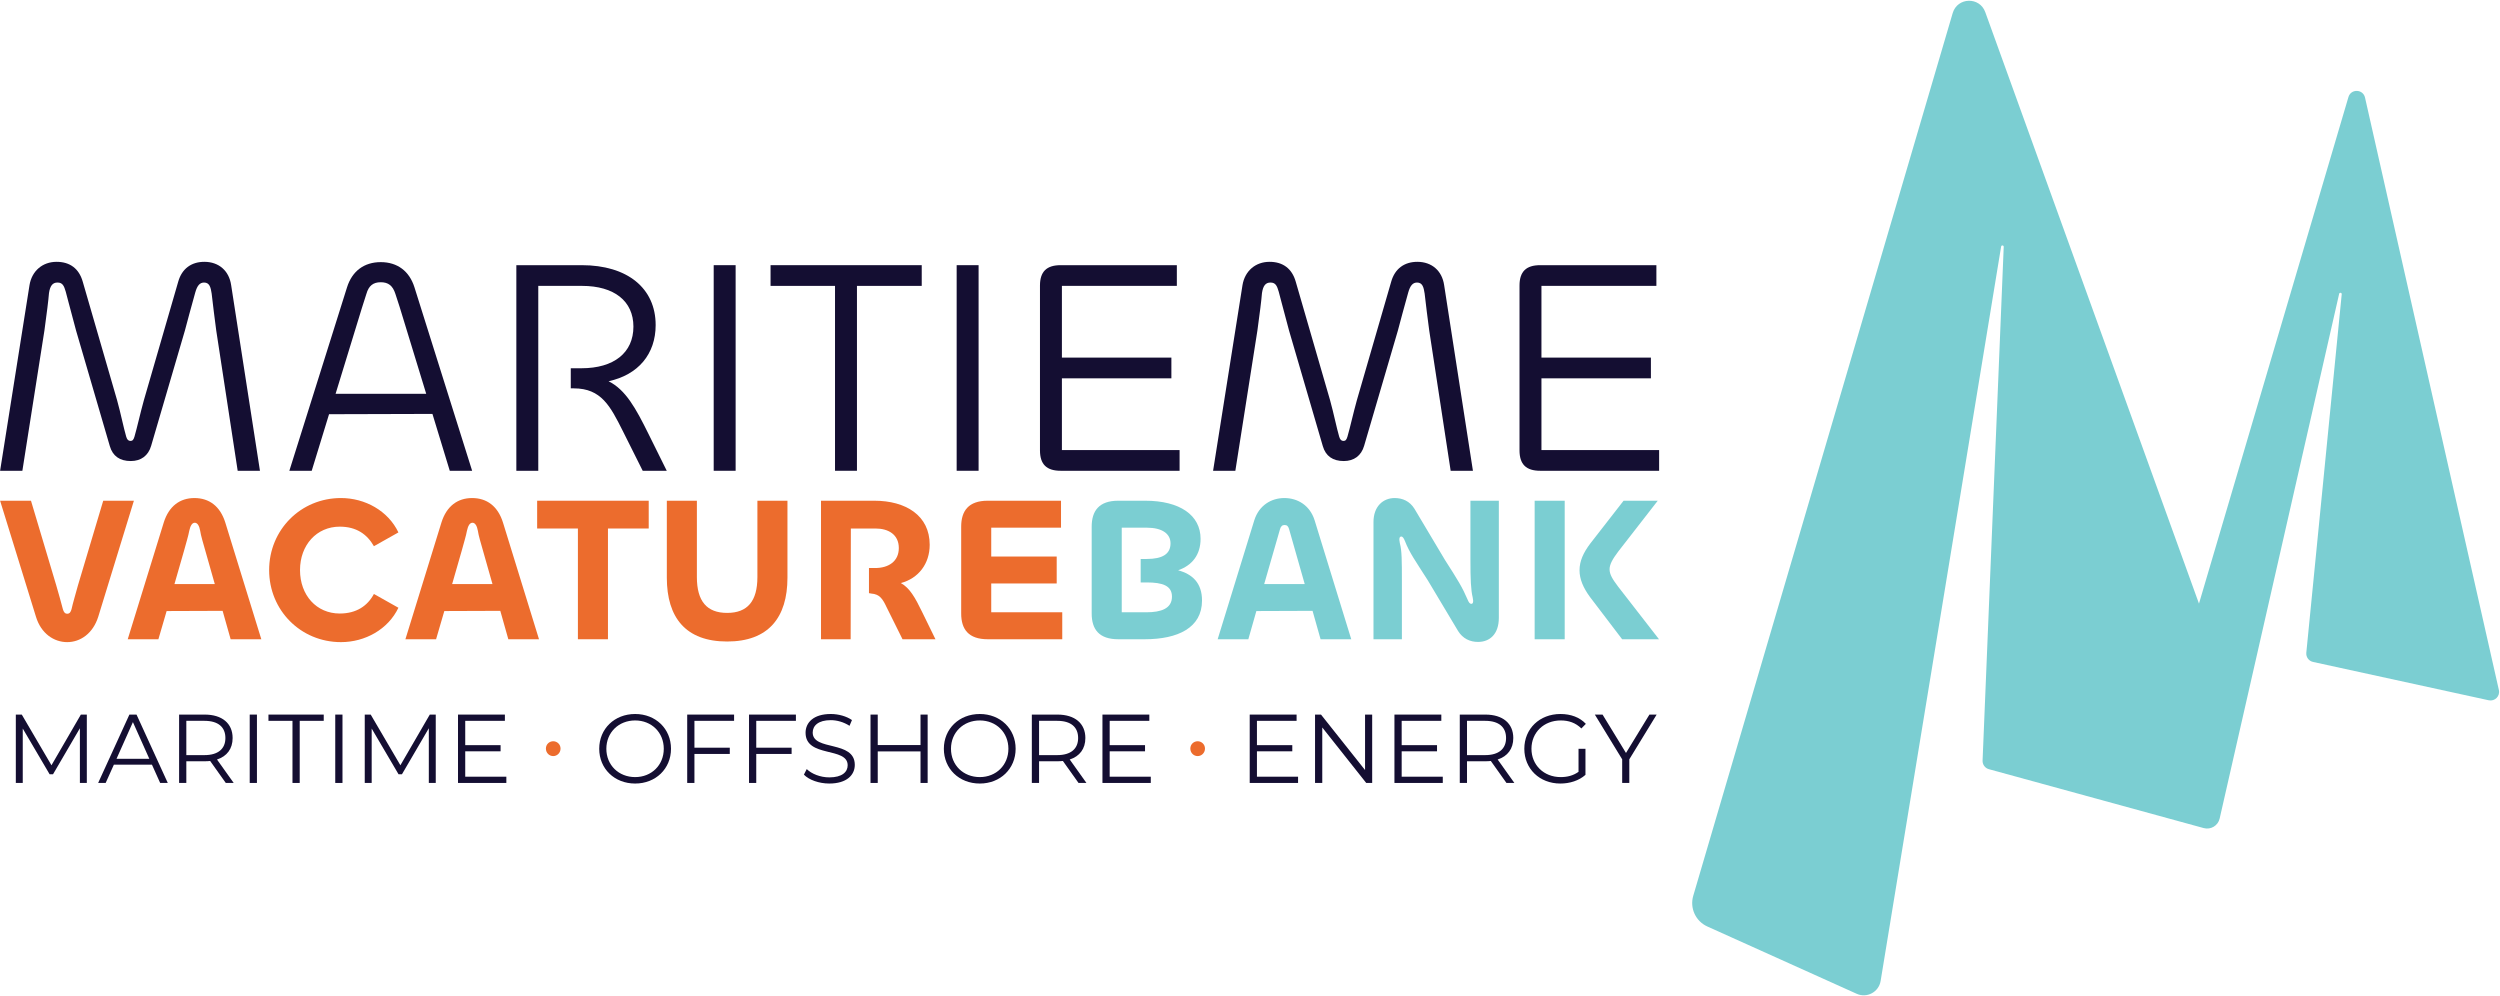 <svg width="2501" height="996" viewBox="0 0 2501 996" fill="none" xmlns="http://www.w3.org/2000/svg">
<path d="M204.459 261.93C191.245 261.93 181.963 268.946 178.326 281.683L143.947 400.337C142.104 406.94 140.45 413.642 138.848 420.124C137.317 426.319 135.873 432.171 134.525 436.819C133.561 440.027 132.554 441.109 130.535 441.109C128.429 441.109 127.146 439.826 126.248 436.83C124.922 432.264 123.579 426.542 122.156 420.485C120.606 413.889 119.005 407.067 117.123 400.325L82.747 281.688C79.056 268.762 70.018 261.93 56.613 261.93C42.516 261.93 31.888 271.052 29.533 285.181L0.101 470.961H22.382L44.453 330.563C46.877 312.684 48.404 300.819 49.013 293.162C50.119 285.798 52.664 282.655 57.526 282.655C62.702 282.655 64.093 286.113 65.762 291.779C66.485 294.466 67.313 297.643 68.296 301.409C70.252 308.92 72.692 318.267 76.114 330.743L109.877 446.341C112.747 456.219 119.799 461.227 130.839 461.227C141.121 461.227 148.35 455.832 151.193 446.036L184.968 330.711C188.255 318.189 190.796 309.034 192.839 301.677C193.798 298.221 194.619 295.263 195.308 292.702C197.262 285.66 199.906 282.655 204.155 282.655C209.649 282.655 210.809 287.473 211.751 293.734L212.347 298.792C213.202 306.051 214.371 315.992 216.318 330.584L237.613 469.912L237.773 470.961H260.054L231.237 285.195C229.143 270.845 218.883 261.93 204.459 261.93Z" fill="#140E32"/>
<path d="M364.276 301.117C365.039 298.756 365.8 296.395 366.57 293.928C368.858 285.923 373.275 282.353 380.895 282.353C388.542 282.353 392.921 285.826 395.534 293.952C396.145 295.939 396.909 298.23 397.672 300.52C398.428 302.792 399.186 305.065 399.79 307.031L426.377 393.959H335.723L361.998 308.257C362.757 305.826 363.518 303.472 364.276 301.117ZM380.895 262.236C364.262 262.236 352.284 271.186 347.166 287.438L289.975 469.356L289.468 470.963H311.843L329.182 414.377L432.609 414.079L449.95 470.963H472.323L414.625 287.438C409.509 271.186 397.532 262.236 380.895 262.236Z" fill="#140E32"/>
<path d="M608.836 381.378C638.404 374.997 655.917 354.246 655.917 325.225C655.917 288.248 627.583 265.276 581.976 265.276H516.551V470.961H538.494V286.002H582.28C614.461 286.002 633.672 301.233 633.672 326.746C633.672 352.831 614.232 368.403 581.672 368.403H571.003V388.52H574.066C601.576 388.52 610.57 406.378 623.018 431.096L642.966 470.961H667.017L648.794 434.193C635.935 408.175 625.953 390.037 608.836 381.378Z" fill="#140E32"/>
<path d="M713.979 470.961H735.922V265.276H713.979V470.961Z" fill="#140E32"/>
<path d="M770.862 286.003H835.354V470.963H857.297V286.003H922.094V265.278H770.862V286.003Z" fill="#140E32"/>
<path d="M957.038 470.961H978.981V265.276H957.038V470.961Z" fill="#140E32"/>
<path d="M1062.33 378.482H1171.85V357.755H1062.33V286.002H1177.32V265.276H1061.09C1046.97 265.276 1040.39 271.759 1040.39 285.678V450.56C1040.39 464.479 1046.97 470.961 1061.09 470.961H1180.06V450.236H1062.33V378.482Z" fill="#140E32"/>
<path d="M1417.93 261.93C1404.72 261.93 1395.43 268.946 1391.79 281.683L1357.42 400.337C1355.57 406.939 1353.92 413.641 1352.32 420.123C1350.79 426.319 1349.34 432.17 1347.99 436.819C1347.03 440.027 1346.02 441.109 1344 441.109C1341.9 441.109 1340.62 439.826 1339.72 436.829C1338.39 432.264 1337.05 426.541 1335.62 420.484C1334.07 413.886 1332.47 407.066 1330.59 400.325L1296.22 281.688C1292.52 268.762 1283.49 261.93 1270.08 261.93C1255.99 261.93 1245.36 271.052 1243 285.181L1213.8 469.532L1213.57 470.961H1235.85L1257.92 330.563C1260.35 312.658 1261.88 300.783 1262.48 293.162C1263.59 285.798 1266.13 282.655 1270.99 282.655C1276.17 282.655 1277.56 286.113 1279.23 291.779C1279.95 294.443 1280.77 297.59 1281.74 301.313C1283.7 308.843 1286.14 318.213 1289.58 330.743L1323.35 446.341C1326.22 456.219 1333.27 461.227 1344.31 461.227C1354.59 461.227 1361.81 455.832 1364.66 446.04L1398.44 330.711C1401.73 318.168 1404.27 309.006 1406.31 301.643C1407.27 298.2 1408.09 295.255 1408.77 292.702C1410.73 285.66 1413.38 282.655 1417.62 282.655C1423.12 282.655 1424.28 287.473 1425.22 293.734L1425.81 298.725C1426.66 305.994 1427.83 315.947 1429.79 330.584L1451.08 469.912L1451.24 470.961H1473.52L1444.71 285.195C1442.61 270.845 1432.35 261.93 1417.93 261.93Z" fill="#140E32"/>
<path d="M1542.06 450.236V378.482H1651.57V357.756H1542.06V286.002H1657.05V265.276H1540.82C1526.69 265.276 1520.12 271.759 1520.12 285.678V450.56C1520.12 464.479 1526.69 470.961 1540.82 470.961H1659.79V450.236H1542.06Z" fill="#140E32"/>
<path d="M0.101 500.917H30.991L56.32 585.758C58.791 594.201 61.262 603.055 62.909 609.439C63.732 612.323 64.968 613.97 67.235 613.97C69.705 613.97 70.735 612.323 71.558 609.439C73 602.849 75.676 594.201 77.941 585.758L103.27 500.917H133.954L98.329 616.853C92.973 633.944 80.208 642.387 67.235 642.387C54.056 642.387 41.082 633.944 35.933 616.853L0.101 500.917Z" fill="#EC6C2D"/>
<path d="M174.52 584.318H214.881L205.41 550.958C203.349 543.75 200.878 535.513 200.261 530.983C199.437 526.247 197.584 522.951 194.908 522.951C192.025 522.951 190.376 526.247 189.346 530.983C188.523 535.719 186.052 543.75 183.993 551.37L174.52 584.318ZM127.776 639.506L163.811 522.746C168.961 506.272 180.081 498.241 194.496 498.241C209.116 498.241 220.237 506.272 225.384 522.746L261.421 639.506H230.737L222.707 611.088L166.696 611.294L158.458 639.506H127.776Z" fill="#EC6C2D"/>
<path d="M269.248 570.313C269.248 530.158 300.754 498.24 341.115 498.24C365.208 498.24 388.273 511.008 398.569 532.63L374.064 546.426C367.267 534.483 356.559 526.863 339.879 526.863C316.815 526.863 300.136 545.191 300.136 570.313C300.136 595.436 316.609 613.764 339.879 613.764C356.559 613.764 367.679 606.145 374.064 594.201L398.569 607.998C388.273 629.621 365.208 642.387 341.115 642.387C300.754 642.387 269.248 610.469 269.248 570.313Z" fill="#EC6C2D"/>
<path d="M452.316 584.318H492.677L483.204 550.958C481.145 543.75 478.674 535.513 478.057 530.983C477.233 526.247 475.378 522.951 472.701 522.951C469.819 522.951 468.172 526.247 467.142 530.983C466.319 535.719 463.848 543.75 461.787 551.37L452.316 584.318ZM405.57 639.506L441.607 522.746C446.755 506.272 457.875 498.241 472.29 498.241C486.91 498.241 498.03 506.272 503.18 522.746L539.215 639.506H508.533L500.501 611.088L444.49 611.294L436.252 639.506H405.57Z" fill="#EC6C2D"/>
<path d="M648.974 528.718H608.201V639.506H578.137V528.718H537.361V500.918H648.974V528.718Z" fill="#EC6C2D"/>
<path d="M667.096 577.934V500.918H697.163V577.316C697.163 601.409 707.045 613.147 727.433 613.147C747.821 613.147 757.703 601.409 757.703 577.316V500.918H787.77V577.934C787.77 617.883 768.618 641.77 727.433 641.77C686.042 641.77 667.096 617.883 667.096 577.934Z" fill="#EC6C2D"/>
<path d="M821.334 639.506V500.918H874.669C905.968 500.918 930.062 515.539 930.062 544.987C930.062 563.932 918.942 578.552 901.233 583.288C910.086 588.23 915.441 597.704 922.442 612.118L935.827 639.506H902.88L887.024 607.587C883.11 599.351 880.227 594.408 871.578 593.791L869.313 593.379V568.256H875.492C889.083 568.256 899.174 561.46 899.174 548.281C899.174 534.69 888.671 528.718 875.904 528.718H851.193L850.987 639.506H821.334Z" fill="#EC6C2D"/>
<path d="M988.131 639.506C968.981 639.506 961.567 629.622 961.567 613.765V526.865C961.567 511.009 968.981 500.918 988.131 500.918H1061.44V527.894H991.631V556.724H1057.12V583.701H991.631V612.53H1062.68V639.506H988.131Z" fill="#EC6C2D"/>
<path d="M1122.19 527.894V612.529H1146.9C1161.52 612.529 1172.43 608.822 1172.43 596.88C1172.43 585.965 1163.17 582.67 1147.11 582.67H1141.13V559.195H1147.11C1162.96 559.195 1170.99 554.252 1170.99 543.544C1170.99 534.072 1162.76 527.894 1147.31 527.894H1122.19ZM1118.69 639.506C1099.54 639.506 1092.12 629.622 1092.12 613.765V526.865C1092.12 511.009 1099.54 500.918 1118.69 500.918H1145.67C1180.26 500.918 1201.06 515.332 1201.06 539.014C1201.06 555.076 1192.61 565.579 1178.61 570.521C1193.03 574.433 1202.5 583.287 1202.5 600.791C1202.5 627.973 1178.41 639.506 1145.25 639.506H1118.69Z" fill="#7BCED2"/>
<path d="M1264.69 584.318H1305.25L1289.6 529.335C1288.78 526.453 1287.54 525.217 1285.07 525.217C1282.81 525.217 1281.37 526.453 1280.54 529.335L1264.69 584.318ZM1254.8 520.481C1259.54 505.449 1271.89 498.241 1284.87 498.241C1298.05 498.241 1310.4 505.449 1315.14 520.481L1351.79 639.506H1321.11L1313.08 611.088L1256.86 611.294L1248.83 639.506H1218.15L1254.8 520.481Z" fill="#7BCED2"/>
<path d="M1374.03 639.505V522.333C1374.03 506.478 1383.71 498.241 1395.24 498.241C1403.07 498.241 1410.27 501.329 1415.01 508.948L1445.69 560.43C1458.26 579.993 1462.99 587.612 1468.34 600.173C1469.38 602.644 1470.4 604.086 1471.85 604.086C1473.49 604.086 1474.32 602.438 1473.29 597.703C1471.43 590.084 1471.02 579.581 1471.02 559.606V500.917H1499.44V618.089C1499.44 634.151 1490.58 642.182 1478.64 642.182C1470.61 642.182 1463.4 638.887 1458.67 631.268L1428.4 580.61C1415.83 560.842 1410.27 553.428 1405.33 540.867C1404.3 538.396 1403.27 536.748 1401.83 536.748C1400.19 536.748 1399.36 538.396 1400.39 543.337C1402.45 550.752 1402.45 561.459 1402.45 581.228V639.505H1374.03Z" fill="#7BCED2"/>
<path d="M1622.79 639.506L1590.66 597.292C1583.87 588.024 1580.16 579.376 1580.16 570.522C1580.16 561.46 1583.87 553.018 1591.07 543.544L1624.23 500.918H1658.41L1618.87 551.782C1613.31 559.195 1610.22 564.55 1610.22 569.491C1610.22 574.845 1613.31 579.582 1618.87 586.995L1659.65 639.506H1622.79ZM1535.27 500.918H1565.33V639.506H1535.27V500.918Z" fill="#7BCED2"/>
<path d="M86.859 714.869V783.264H79.921V728.549L53.052 774.569H49.632L22.763 728.841V783.264H15.825V714.869H21.785L51.488 765.58L80.898 714.869H86.859Z" fill="#140E32"/>
<path d="M149.381 759.13L132.966 722.393L116.551 759.13H149.381ZM152.019 764.993H113.913L105.705 783.264H98.182L129.448 714.869H136.581L167.847 783.264H160.226L152.019 764.993Z" fill="#140E32"/>
<path d="M225.487 738.318C225.487 727.375 218.257 721.122 204.579 721.122H186.404V755.416H204.579C218.257 755.416 225.487 749.067 225.487 738.318ZM225.878 783.264L210.245 761.279C208.487 761.476 206.727 761.574 204.774 761.574H186.404V783.264H179.174V714.868H204.774C222.165 714.868 232.718 723.662 232.718 738.318C232.718 749.067 227.05 756.589 217.085 759.814L233.793 783.264H225.878Z" fill="#140E32"/>
<path d="M249.809 714.869H257.04V783.264H249.809V714.869Z" fill="#140E32"/>
<path d="M292.599 721.122H268.564V714.869H323.865V721.122H299.83V783.264H292.599V721.122Z" fill="#140E32"/>
<path d="M335.389 714.869H342.62V783.264H335.389V714.869Z" fill="#140E32"/>
<path d="M435.926 714.869V783.264H428.988V728.549L402.119 774.569H398.699L371.83 728.841V783.264H364.892V714.869H370.852L400.555 765.58L429.965 714.869H435.926Z" fill="#140E32"/>
<path d="M506.556 777.011V783.264H458.19V714.869H505.09V721.122H465.422V745.453H500.791V751.608H465.422V777.011H506.556Z" fill="#140E32"/>
<path d="M546.117 748.871C546.117 744.669 549.439 741.543 553.445 741.543C557.353 741.543 560.773 744.669 560.773 748.871C560.773 753.171 557.353 756.395 553.445 756.395C549.439 756.395 546.117 753.171 546.117 748.871Z" fill="#EC6C2D"/>
<path d="M664.042 749.069C664.042 732.751 651.828 720.733 635.414 720.733C618.901 720.733 606.59 732.751 606.59 749.069C606.59 765.384 618.901 777.403 635.414 777.403C651.828 777.403 664.042 765.384 664.042 749.069ZM599.458 749.069C599.458 729.136 614.7 714.284 635.414 714.284C655.932 714.284 671.272 729.038 671.272 749.069C671.272 769.098 655.932 783.852 635.414 783.852C614.7 783.852 599.458 768.999 599.458 749.069Z" fill="#140E32"/>
<path d="M694.711 721.122V747.993H730.082V754.246H694.711V783.264H687.481V714.869H734.38V721.122H694.711Z" fill="#140E32"/>
<path d="M756.555 721.122V747.993H791.925V754.246H756.555V783.264H749.324V714.869H796.223V721.122H756.555Z" fill="#140E32"/>
<path d="M804.229 774.959L807.062 769.39C811.949 774.176 820.644 777.695 829.633 777.695C842.433 777.695 848.002 772.321 848.002 765.579C848.002 746.819 805.89 758.349 805.89 733.042C805.89 722.98 813.707 714.282 831.099 714.282C838.818 714.282 846.83 716.53 852.301 720.341L849.858 726.106C843.996 722.295 837.157 720.439 831.099 720.439C818.592 720.439 813.023 726.008 813.023 732.848C813.023 751.607 855.135 740.274 855.135 765.189C855.135 775.251 847.123 783.85 829.633 783.85C819.374 783.85 809.31 780.235 804.229 774.959Z" fill="#140E32"/>
<path d="M928.017 714.869V783.264H920.884V751.706H878.088V783.264H870.858V714.869H878.088V745.355H920.884V714.869H928.017Z" fill="#140E32"/>
<path d="M1008.81 749.069C1008.81 732.751 996.599 720.733 980.185 720.733C963.672 720.733 951.361 732.751 951.361 749.069C951.361 765.384 963.672 777.403 980.185 777.403C996.599 777.403 1008.81 765.384 1008.81 749.069ZM944.229 749.069C944.229 729.136 959.471 714.284 980.185 714.284C1000.7 714.284 1016.04 729.038 1016.04 749.069C1016.04 769.098 1000.7 783.852 980.185 783.852C959.471 783.852 944.229 768.999 944.229 749.069Z" fill="#140E32"/>
<path d="M1078.56 738.318C1078.56 727.375 1071.33 721.122 1057.66 721.122H1039.48V755.416H1057.66C1071.33 755.416 1078.56 749.067 1078.56 738.318ZM1078.96 783.264L1063.32 761.279C1061.57 761.476 1059.8 761.574 1057.85 761.574H1039.48V783.264H1032.25V714.868H1057.85C1075.24 714.868 1085.8 723.662 1085.8 738.318C1085.8 749.067 1080.13 756.589 1070.16 759.814L1086.87 783.264H1078.96Z" fill="#140E32"/>
<path d="M1151.25 777.011V783.264H1102.89V714.869H1149.79V721.122H1110.12V745.453H1145.49V751.608H1110.12V777.011H1151.25Z" fill="#140E32"/>
<path d="M1190.81 748.871C1190.81 744.669 1194.14 741.543 1198.14 741.543C1202.05 741.543 1205.47 744.669 1205.47 748.871C1205.47 753.171 1202.05 756.395 1198.14 756.395C1194.14 756.395 1190.81 753.171 1190.81 748.871Z" fill="#EC6C2D"/>
<path d="M1298.58 777.011V783.264H1250.21V714.869H1297.11V721.122H1257.44V745.453H1292.81V751.608H1257.44V777.011H1298.58Z" fill="#140E32"/>
<path d="M1372.73 714.869V783.264H1366.77L1322.8 727.768V783.264H1315.57V714.869H1321.53L1365.6 770.368V714.869H1372.73Z" fill="#140E32"/>
<path d="M1443.36 777.011V783.264H1395V714.869H1441.9V721.122H1402.23V745.453H1437.6V751.608H1402.23V777.011H1443.36Z" fill="#140E32"/>
<path d="M1506.67 738.318C1506.67 727.375 1499.44 721.122 1485.76 721.122H1467.59V755.416H1485.76C1499.44 755.416 1506.67 749.067 1506.67 738.318ZM1507.06 783.264L1491.43 761.279C1489.67 761.476 1487.91 761.574 1485.95 761.574H1467.59V783.264H1460.36V714.868H1485.95C1503.35 714.868 1513.9 723.662 1513.9 738.318C1513.9 749.067 1508.23 756.589 1498.27 759.814L1514.97 783.264H1507.06Z" fill="#140E32"/>
<path d="M1579.16 749.069H1586.1V775.157C1579.65 780.922 1570.46 783.852 1560.99 783.852C1540.17 783.852 1524.93 769.098 1524.93 749.069C1524.93 729.038 1540.17 714.284 1561.08 714.284C1571.44 714.284 1580.43 717.606 1586.49 724.152L1581.99 728.746C1576.23 723.077 1569.39 720.733 1561.38 720.733C1544.47 720.733 1532.07 732.751 1532.07 749.069C1532.07 765.289 1544.47 777.403 1561.28 777.403C1567.83 777.403 1573.88 775.937 1579.16 772.126V749.069Z" fill="#140E32"/>
<path d="M1629.96 759.618V783.264H1622.83V759.618L1595.47 714.869H1603.19L1626.64 753.269L1650.09 714.869H1657.32L1629.96 759.618Z" fill="#140E32"/>
<path d="M1693.92 896.169L1953.48 13.079C1958.15 -2.815 1980.41 -3.492 1986.04 12.088L2199.86 603.868L2349.38 97.09C2351.88 88.618 2364.01 89.011 2365.96 97.627L2499.88 690.288C2501.27 696.405 2495.83 701.886 2489.7 700.549L2313.94 662.197C2309.69 661.271 2306.81 657.309 2307.23 652.983L2342.66 294.339C2342.81 292.732 2340.49 292.33 2340.09 293.895L2220.54 818.869C2218.91 826.005 2211.66 830.346 2204.6 828.411L1989.67 769.493C1985.82 768.438 1983.21 764.864 1983.37 760.876L2004.52 246.929C2004.61 245.266 2002.16 245.016 2001.92 246.664L1881.38 981.333C1879.56 992.446 1867.7 998.811 1857.43 994.184L1708.02 926.857C1696.32 921.583 1690.3 908.485 1693.92 896.169Z" fill="#7BCED2"/>
</svg>
